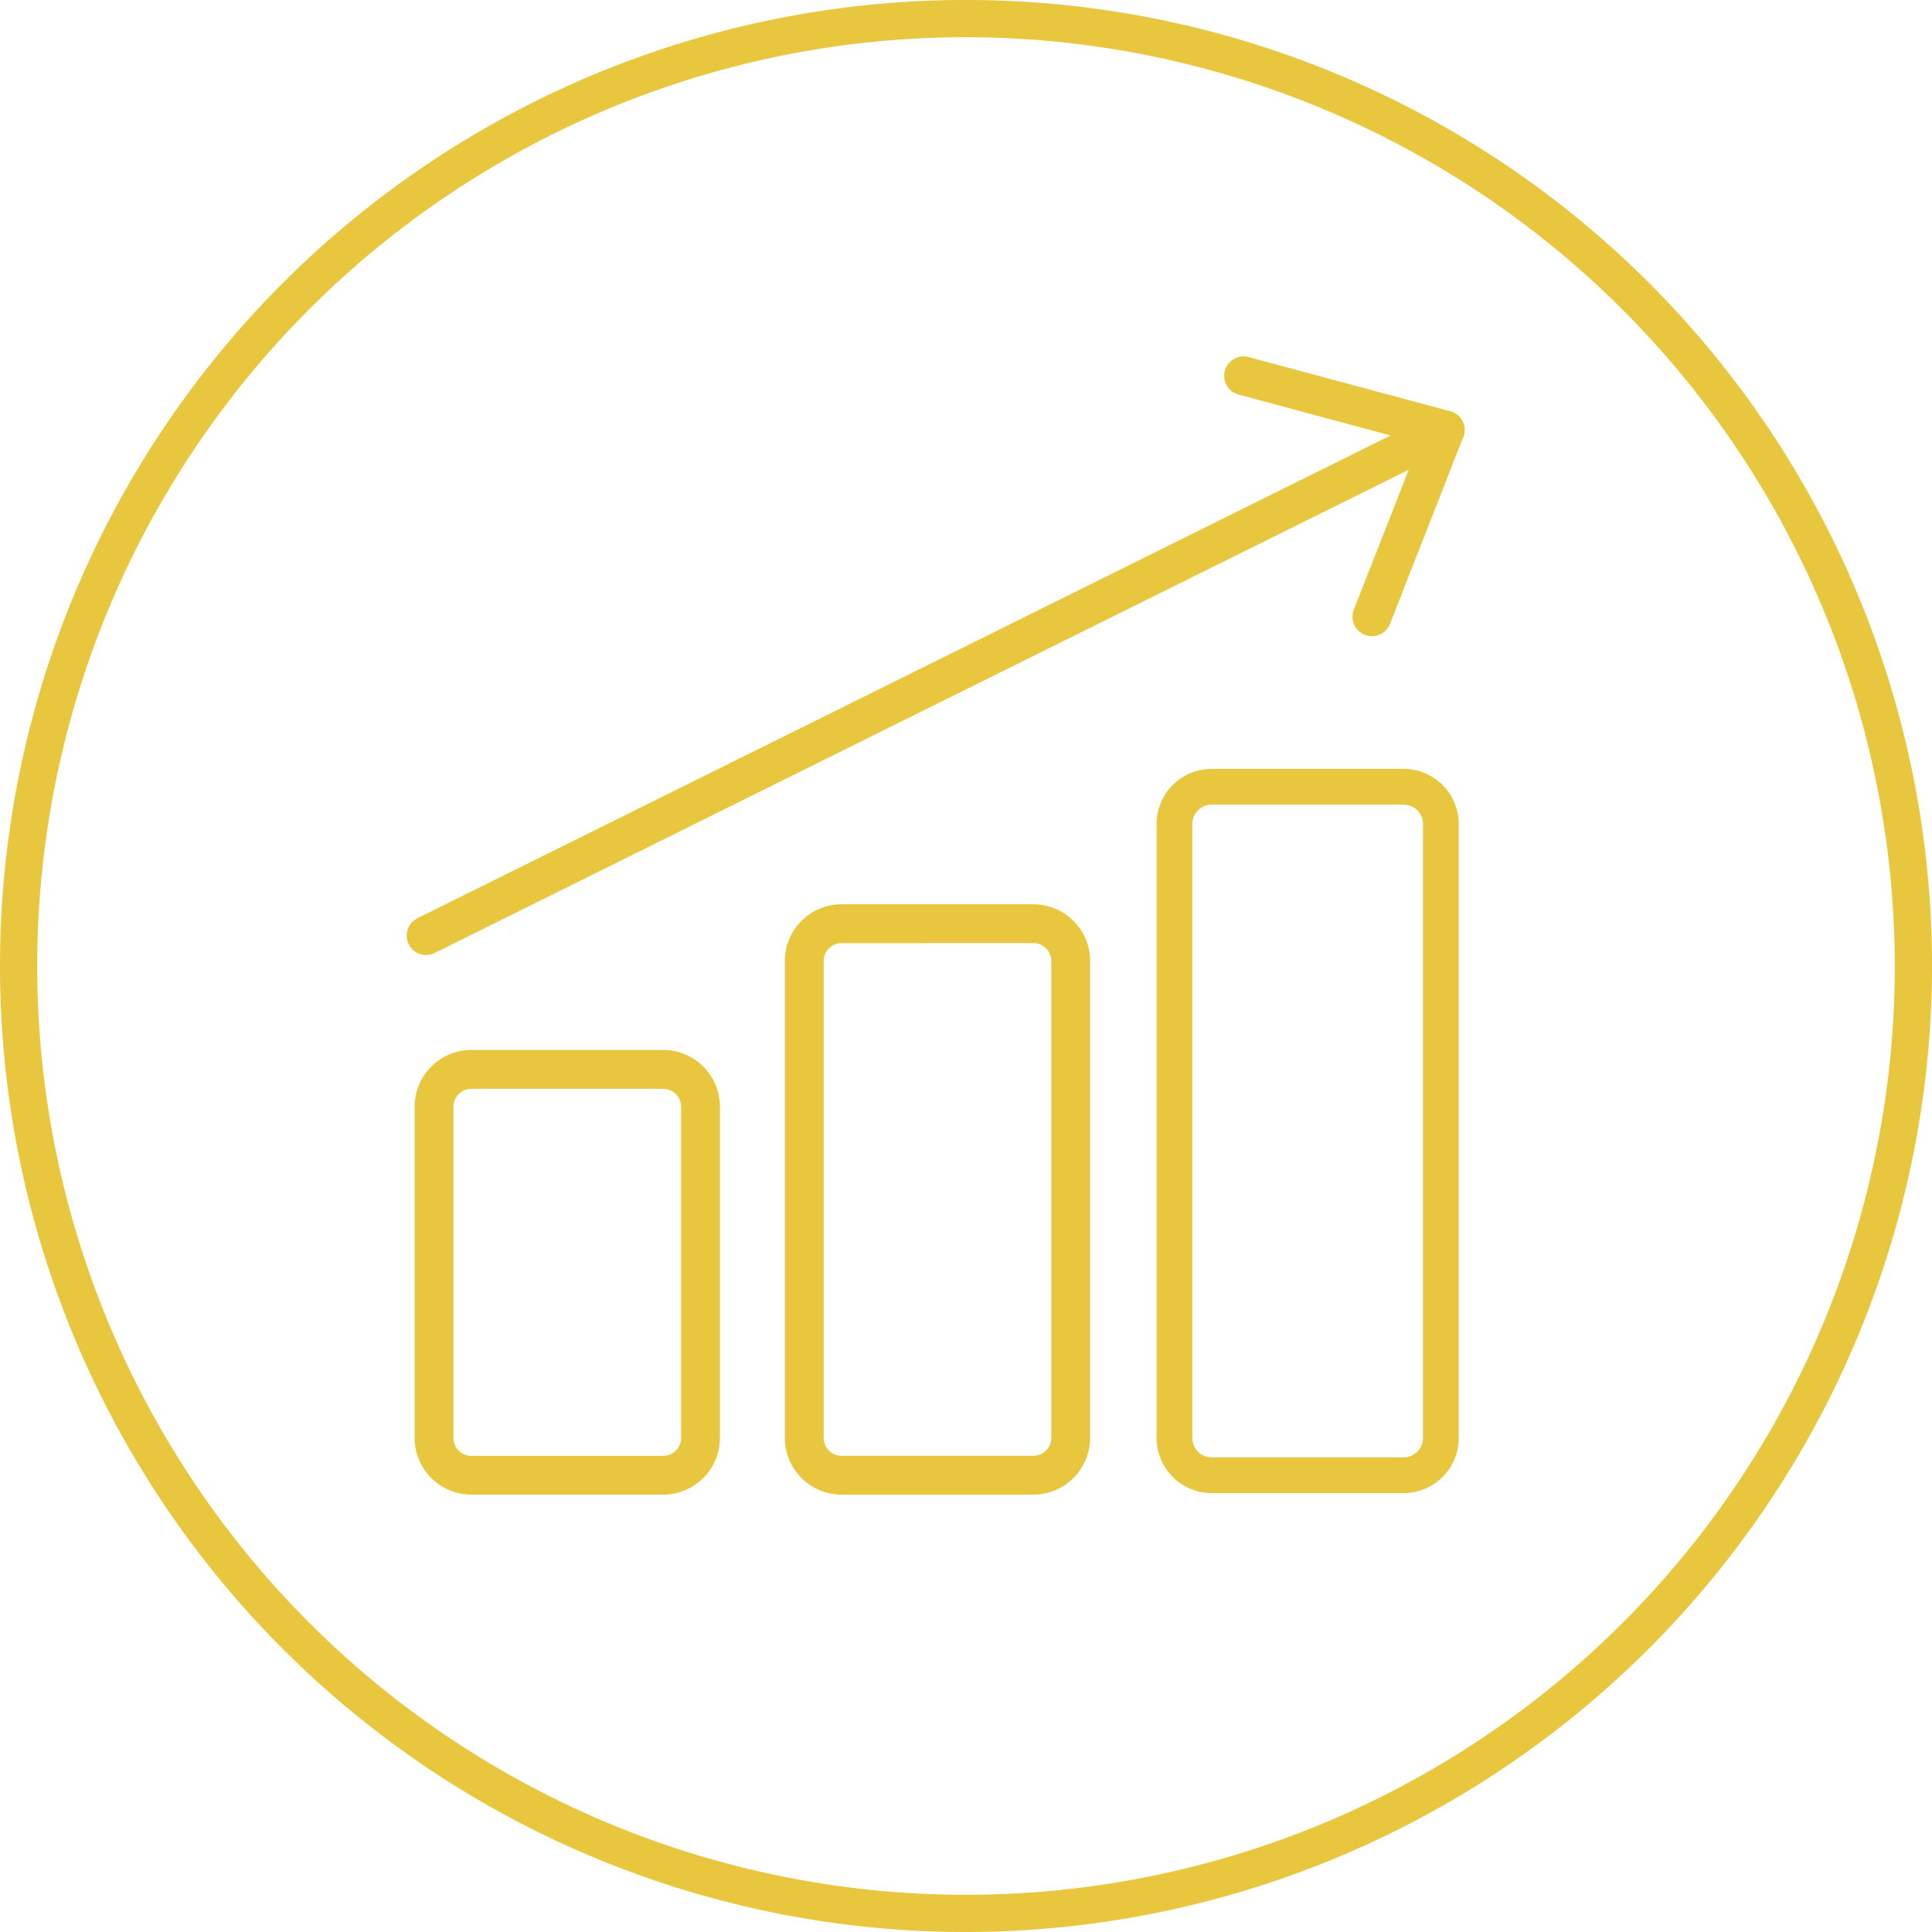 <svg id="Group_155" data-name="Group 155" xmlns="http://www.w3.org/2000/svg" xmlns:xlink="http://www.w3.org/1999/xlink" width="146.365" height="146.365" viewBox="0 0 146.365 146.365">
  <defs>
    <clipPath id="clip-path">
      <rect id="Rectangle_174" data-name="Rectangle 174" width="146.365" height="146.365" fill="#e8c73e"/>
    </clipPath>
  </defs>
  <g id="Group_154" data-name="Group 154" transform="translate(0)" clip-path="url(#clip-path)">
    <path id="Path_263" data-name="Path 263" d="M73.183,146.365a73.183,73.183,0,1,1,73.183-73.183,73.266,73.266,0,0,1-73.183,73.183m0-143.547a70.364,70.364,0,1,0,70.364,70.364A70.444,70.444,0,0,0,73.183,2.818" fill="#e8c73e"/>
    <path id="Path_264" data-name="Path 264" d="M50.88,114.833H36.339a4.3,4.3,0,0,1-4.293-4.293v-25.1a4.3,4.3,0,0,1,4.293-4.293H50.88a4.3,4.3,0,0,1,4.293,4.293v25.1a4.3,4.3,0,0,1-4.293,4.293M36.339,84.092a1.354,1.354,0,0,0-1.353,1.353v25.1a1.354,1.354,0,0,0,1.353,1.353H50.88a1.354,1.354,0,0,0,1.353-1.353v-25.1a1.354,1.354,0,0,0-1.353-1.353Z" transform="translate(-0.633 -1.604)" fill="#e8c73e"/>
    <path id="Path_265" data-name="Path 265" d="M79.491,114.611H64.95a4.3,4.3,0,0,1-4.293-4.293V74.181a4.3,4.3,0,0,1,4.293-4.293H79.491a4.3,4.3,0,0,1,4.293,4.293v36.136a4.3,4.3,0,0,1-4.293,4.293M64.95,72.829A1.354,1.354,0,0,0,63.6,74.181v36.136a1.354,1.354,0,0,0,1.353,1.353H79.491a1.354,1.354,0,0,0,1.353-1.353V74.181a1.354,1.354,0,0,0-1.353-1.353Z" transform="translate(-1.199 -1.381)" fill="#e8c73e"/>
    <path id="Path_266" data-name="Path 266" d="M108.1,114.289H93.564a4.182,4.182,0,0,1-4.177-4.178V63.6a4.182,4.182,0,0,1,4.177-4.178H108.1a4.183,4.183,0,0,1,4.178,4.178v46.511a4.183,4.183,0,0,1-4.178,4.178M93.564,62.131A1.471,1.471,0,0,0,92.094,63.6v46.511a1.471,1.471,0,0,0,1.469,1.468H108.1a1.47,1.47,0,0,0,1.469-1.468V63.6a1.47,1.47,0,0,0-1.469-1.468Z" transform="translate(-1.766 -1.174)" fill="#e8c73e"/>
    <path id="Path_267" data-name="Path 267" d="M32.905,72.893a1.47,1.47,0,0,1-.654-2.788l73.717-36.571-11.518-3.1a1.47,1.47,0,0,1,.765-2.839l15.27,4.105a1.469,1.469,0,0,1,.271,2.737l-77.2,38.3a1.468,1.468,0,0,1-.653.153" transform="translate(-0.621 -0.544)" fill="#e8c73e"/>
    <path id="Path_268" data-name="Path 268" d="M106,48.823a1.471,1.471,0,0,1-1.368-2.008l5.546-14.147a1.47,1.47,0,0,1,2.738,1.073L107.371,47.89a1.471,1.471,0,0,1-1.369.933" transform="translate(-2.066 -0.627)" fill="#e8c73e"/>
  </g>
</svg>
